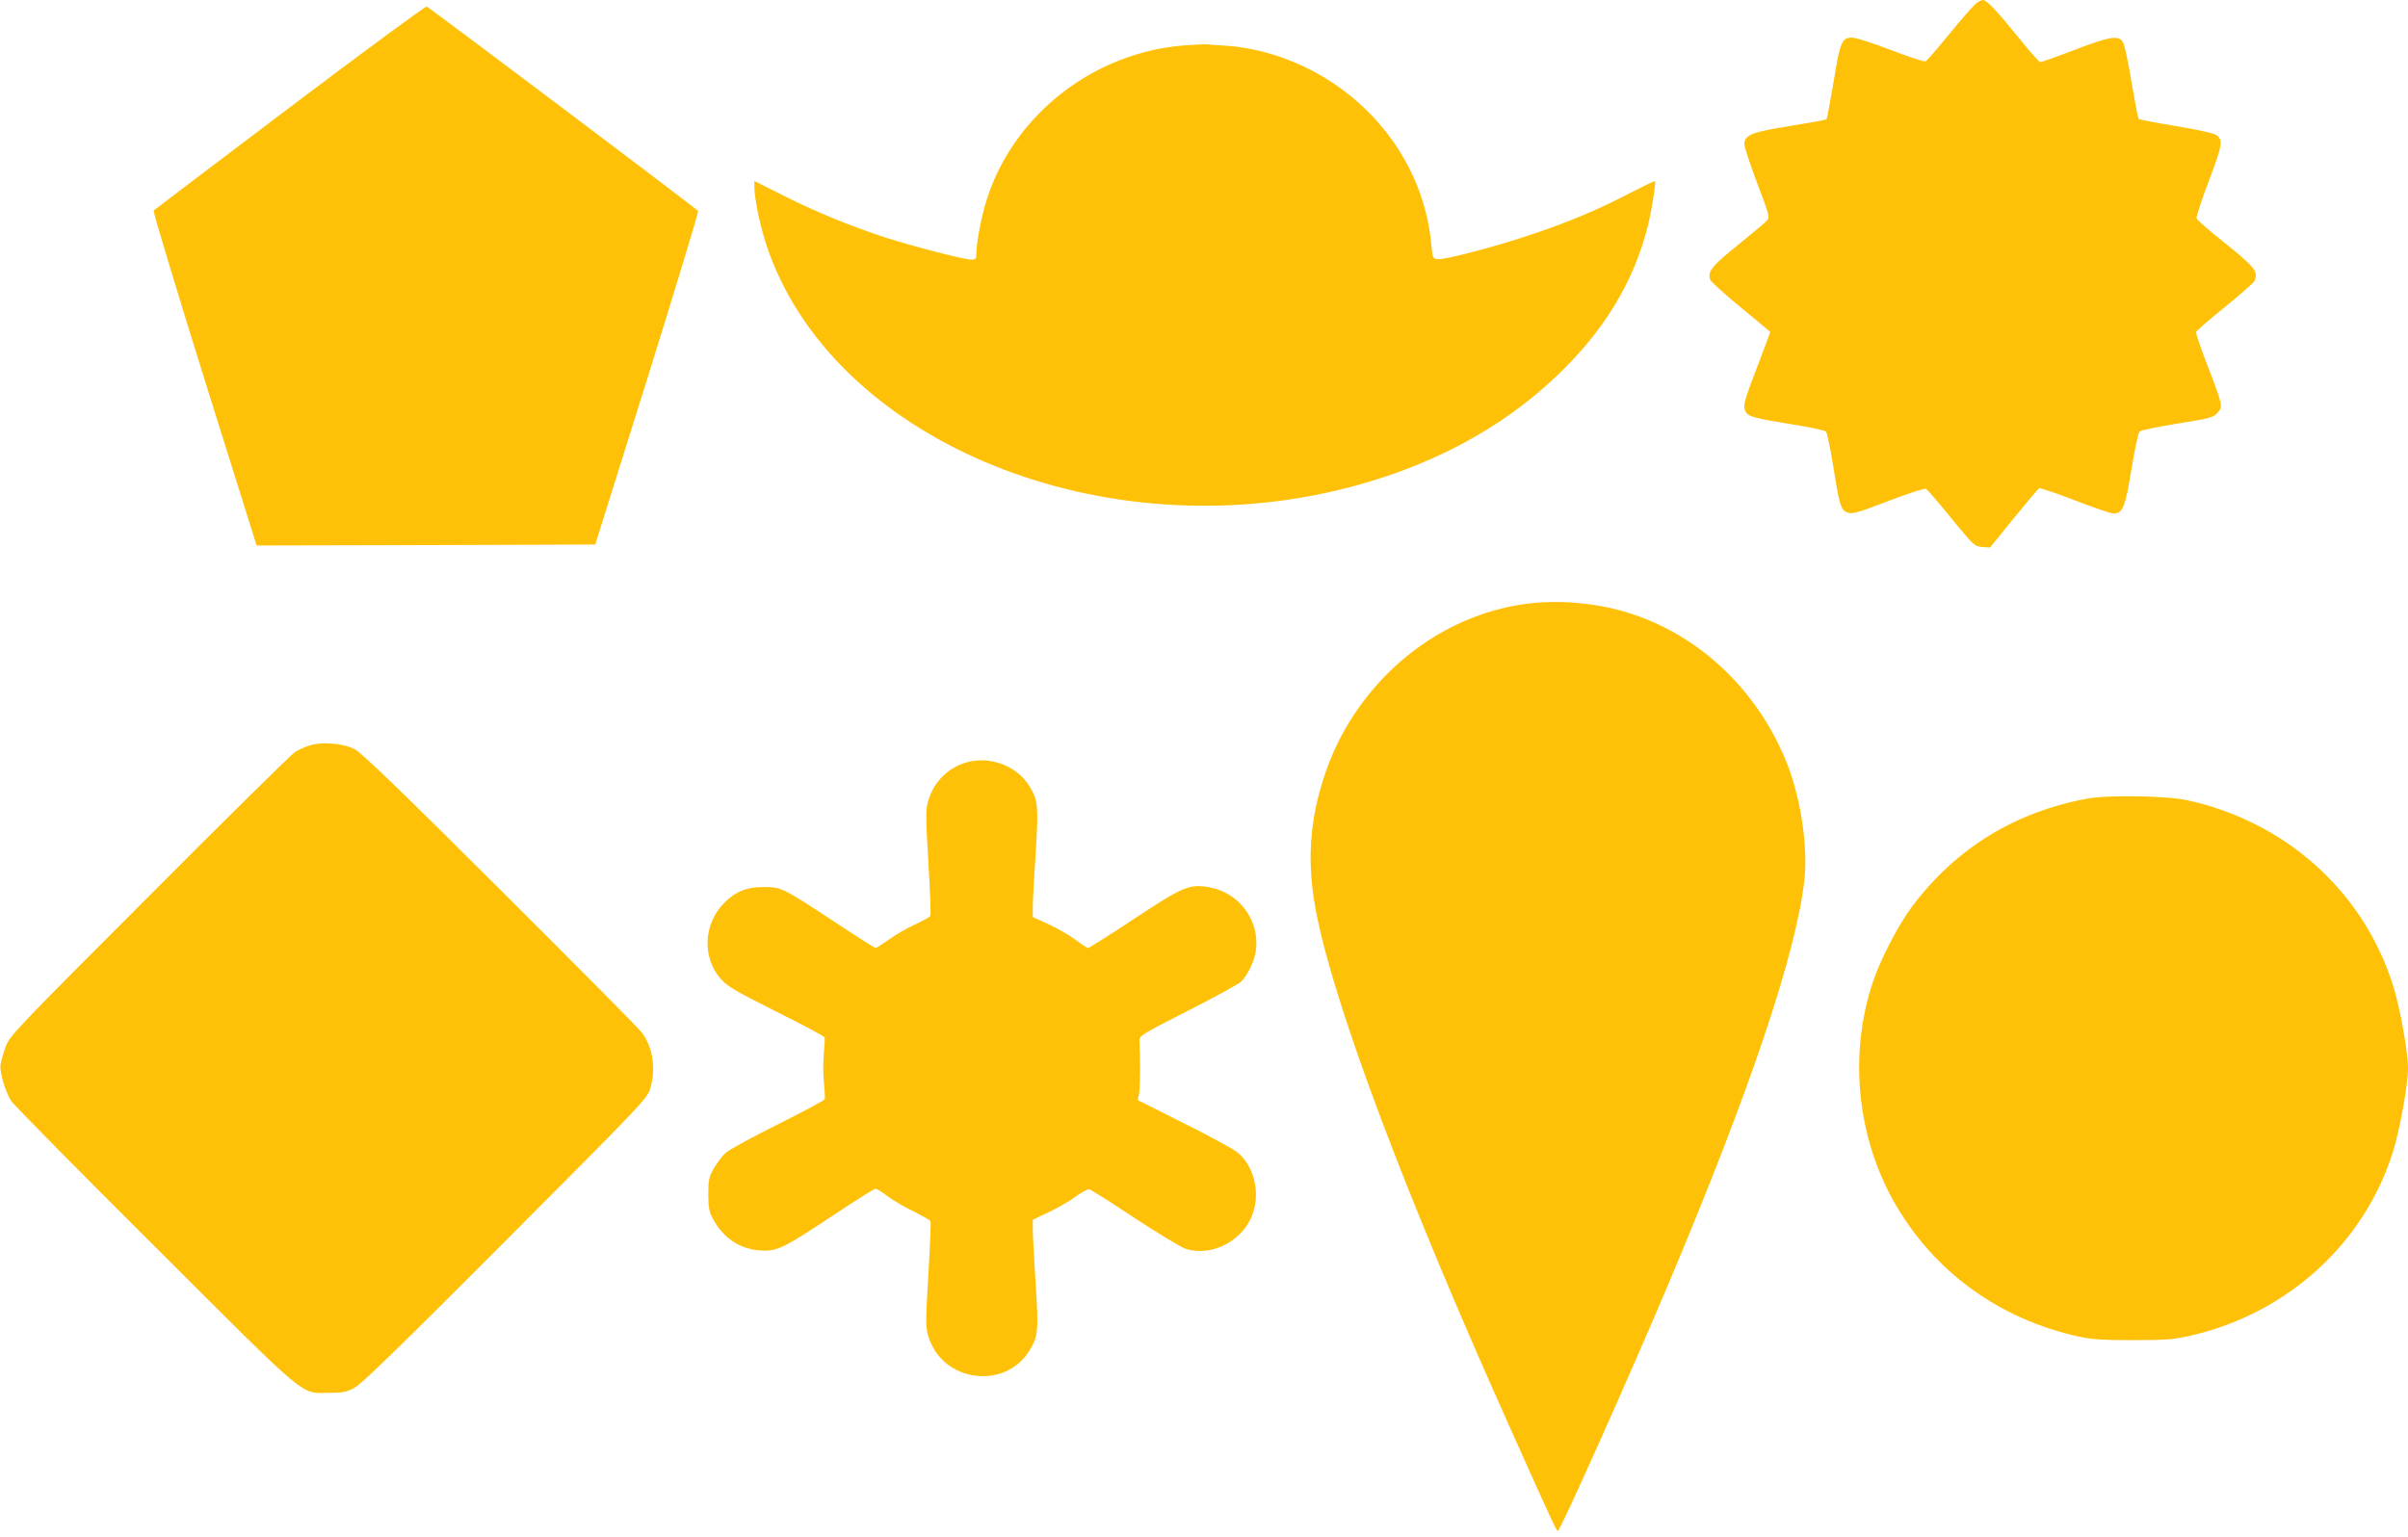 <?xml version="1.0" standalone="no"?>
<!DOCTYPE svg PUBLIC "-//W3C//DTD SVG 20010904//EN"
 "http://www.w3.org/TR/2001/REC-SVG-20010904/DTD/svg10.dtd">
<svg version="1.0" xmlns="http://www.w3.org/2000/svg"
 width="1280pt" height="817pt" viewBox="0 0 1280 817"
 preserveAspectRatio="xMidYMid meet">
<g transform="translate(0,817) scale(0.1,-0.1)"
fill="#ffc107" stroke="none">
<path d="M10499 8147 c-14 -12 -77 -84 -139 -160 -62 -76 -118 -141 -125 -143
-7 -3 -90 24 -184 60 -95 37 -187 66 -205 66 -56 0 -64 -20 -99 -233 -18 -108
-35 -198 -38 -201 -3 -3 -90 -19 -195 -36 -200 -32 -236 -46 -242 -92 -2 -13
29 -107 67 -208 66 -173 69 -185 54 -202 -9 -10 -79 -69 -154 -130 -140 -112
-164 -143 -148 -185 4 -12 78 -78 163 -148 86 -70 156 -129 156 -130 0 -2 -31
-86 -70 -187 -72 -189 -77 -207 -60 -238 13 -25 48 -34 245 -66 94 -15 175
-32 181 -38 6 -6 23 -87 38 -181 31 -195 40 -231 66 -245 31 -17 49 -12 235
59 99 38 186 66 193 62 7 -4 68 -74 135 -157 119 -145 123 -149 164 -152 l41
-3 126 155 c69 85 130 157 135 160 5 3 91 -26 190 -64 100 -39 192 -70 205
-70 50 0 63 33 96 235 17 104 36 195 43 201 7 7 98 25 202 42 175 28 192 33
213 58 29 33 28 38 -54 251 -36 92 -63 172 -60 179 2 6 72 66 154 133 83 67
153 129 156 137 21 54 7 70 -197 234 -58 47 -108 91 -111 98 -3 7 26 97 65
199 74 196 78 221 36 247 -12 8 -107 29 -212 46 -104 17 -193 34 -197 38 -3 4
-20 92 -38 197 -17 104 -37 200 -46 212 -23 37 -69 29 -256 -42 -93 -36 -176
-65 -182 -65 -7 0 -54 53 -106 118 -123 152 -179 212 -199 212 -9 0 -28 -10
-42 -23z"/>
<path d="M1540 7599 c-393 -297 -719 -544 -723 -548 -5 -5 117 -407 269 -895
l278 -886 900 2 900 3 277 882 c151 485 273 886 270 891 -9 13 -1428 1082
-1443 1087 -7 2 -335 -239 -728 -536z"/>
<path d="M6300 7929 c-481 -35 -907 -364 -1053 -814 -28 -84 -57 -234 -57
-291 0 -31 -3 -34 -28 -34 -39 0 -312 71 -458 118 -191 63 -376 139 -541 223
l-153 77 0 -33 c0 -61 31 -210 65 -311 340 -1017 1733 -1613 3040 -1299 468
112 864 321 1169 615 247 238 401 494 475 788 20 79 44 232 38 239 -2 2 -60
-26 -128 -61 -167 -88 -330 -156 -523 -221 -194 -66 -467 -137 -504 -133 -26
3 -27 6 -34 80 -44 482 -405 896 -895 1023 -52 14 -134 28 -182 31 -47 3 -97
6 -111 8 -14 1 -68 -1 -120 -5z"/>
<path d="M8074 4954 c-462 -77 -860 -419 -1024 -879 -91 -259 -107 -496 -50
-774 102 -502 472 -1484 1013 -2691 236 -527 261 -580 268 -580 12 0 385 833
586 1310 435 1031 680 1758 724 2149 20 170 -16 420 -85 604 -147 386 -451
686 -826 811 -190 64 -416 82 -606 50z"/>
<path d="M1643 4206 c-23 -7 -56 -23 -75 -34 -18 -12 -367 -355 -774 -764
-712 -713 -743 -745 -764 -803 -12 -33 -24 -76 -27 -95 -6 -39 25 -143 56
-193 11 -18 354 -366 763 -773 835 -834 771 -779 928 -779 72 0 92 4 135 27
37 20 246 223 801 780 711 713 753 756 769 806 33 103 17 222 -42 301 -14 20
-353 361 -752 759 -541 539 -739 730 -776 749 -61 32 -176 41 -242 19z"/>
<path d="M5138 4117 c-100 -29 -175 -104 -204 -205 -14 -49 -14 -78 1 -328 9
-150 14 -278 10 -284 -3 -5 -40 -26 -81 -45 -42 -19 -104 -55 -139 -80 -35
-25 -67 -45 -71 -45 -4 0 -102 62 -218 139 -278 183 -283 185 -376 185 -91 0
-149 -23 -210 -84 -111 -111 -119 -290 -19 -404 35 -40 76 -64 295 -174 140
-70 255 -131 257 -137 2 -5 0 -46 -4 -89 -4 -44 -4 -113 1 -154 4 -41 6 -80 4
-86 -2 -6 -114 -66 -248 -133 -134 -67 -260 -135 -278 -152 -19 -16 -47 -54
-64 -83 -26 -47 -29 -62 -29 -138 0 -69 5 -93 23 -127 55 -104 142 -163 252
-171 90 -6 121 9 388 186 117 78 219 142 225 142 7 0 37 -18 67 -41 29 -22 91
-58 137 -80 45 -23 85 -45 89 -50 3 -5 -2 -133 -11 -283 -15 -250 -15 -279 -1
-328 72 -248 413 -293 542 -72 43 73 45 105 29 352 -8 125 -15 252 -15 282 l0
55 88 42 c48 23 112 60 142 83 30 22 62 39 70 37 9 -2 117 -70 240 -152 124
-81 245 -154 269 -163 127 -44 285 27 348 156 58 119 27 277 -70 356 -23 18
-152 89 -286 155 l-243 122 7 36 c6 32 7 194 2 277 -2 29 4 33 255 161 142 72
269 142 284 155 38 37 75 115 81 176 16 154 -91 297 -245 326 -109 20 -140 7
-405 -168 -129 -85 -238 -154 -243 -154 -5 0 -36 20 -69 45 -33 24 -97 61
-142 82 l-83 37 0 56 c0 30 7 158 15 284 16 246 13 278 -29 350 -65 112 -210
169 -338 133z"/>
<path d="M11095 3924 c-385 -71 -698 -264 -930 -572 -73 -97 -171 -285 -211
-407 -127 -385 -83 -821 118 -1172 209 -365 557 -617 978 -709 68 -15 126 -19
290 -19 186 1 215 3 317 27 506 120 909 488 1062 971 37 116 81 360 81 447 0
88 -44 332 -81 446 -159 496 -567 863 -1089 979 -107 24 -427 30 -535 9z"/>
</g>
</svg>
